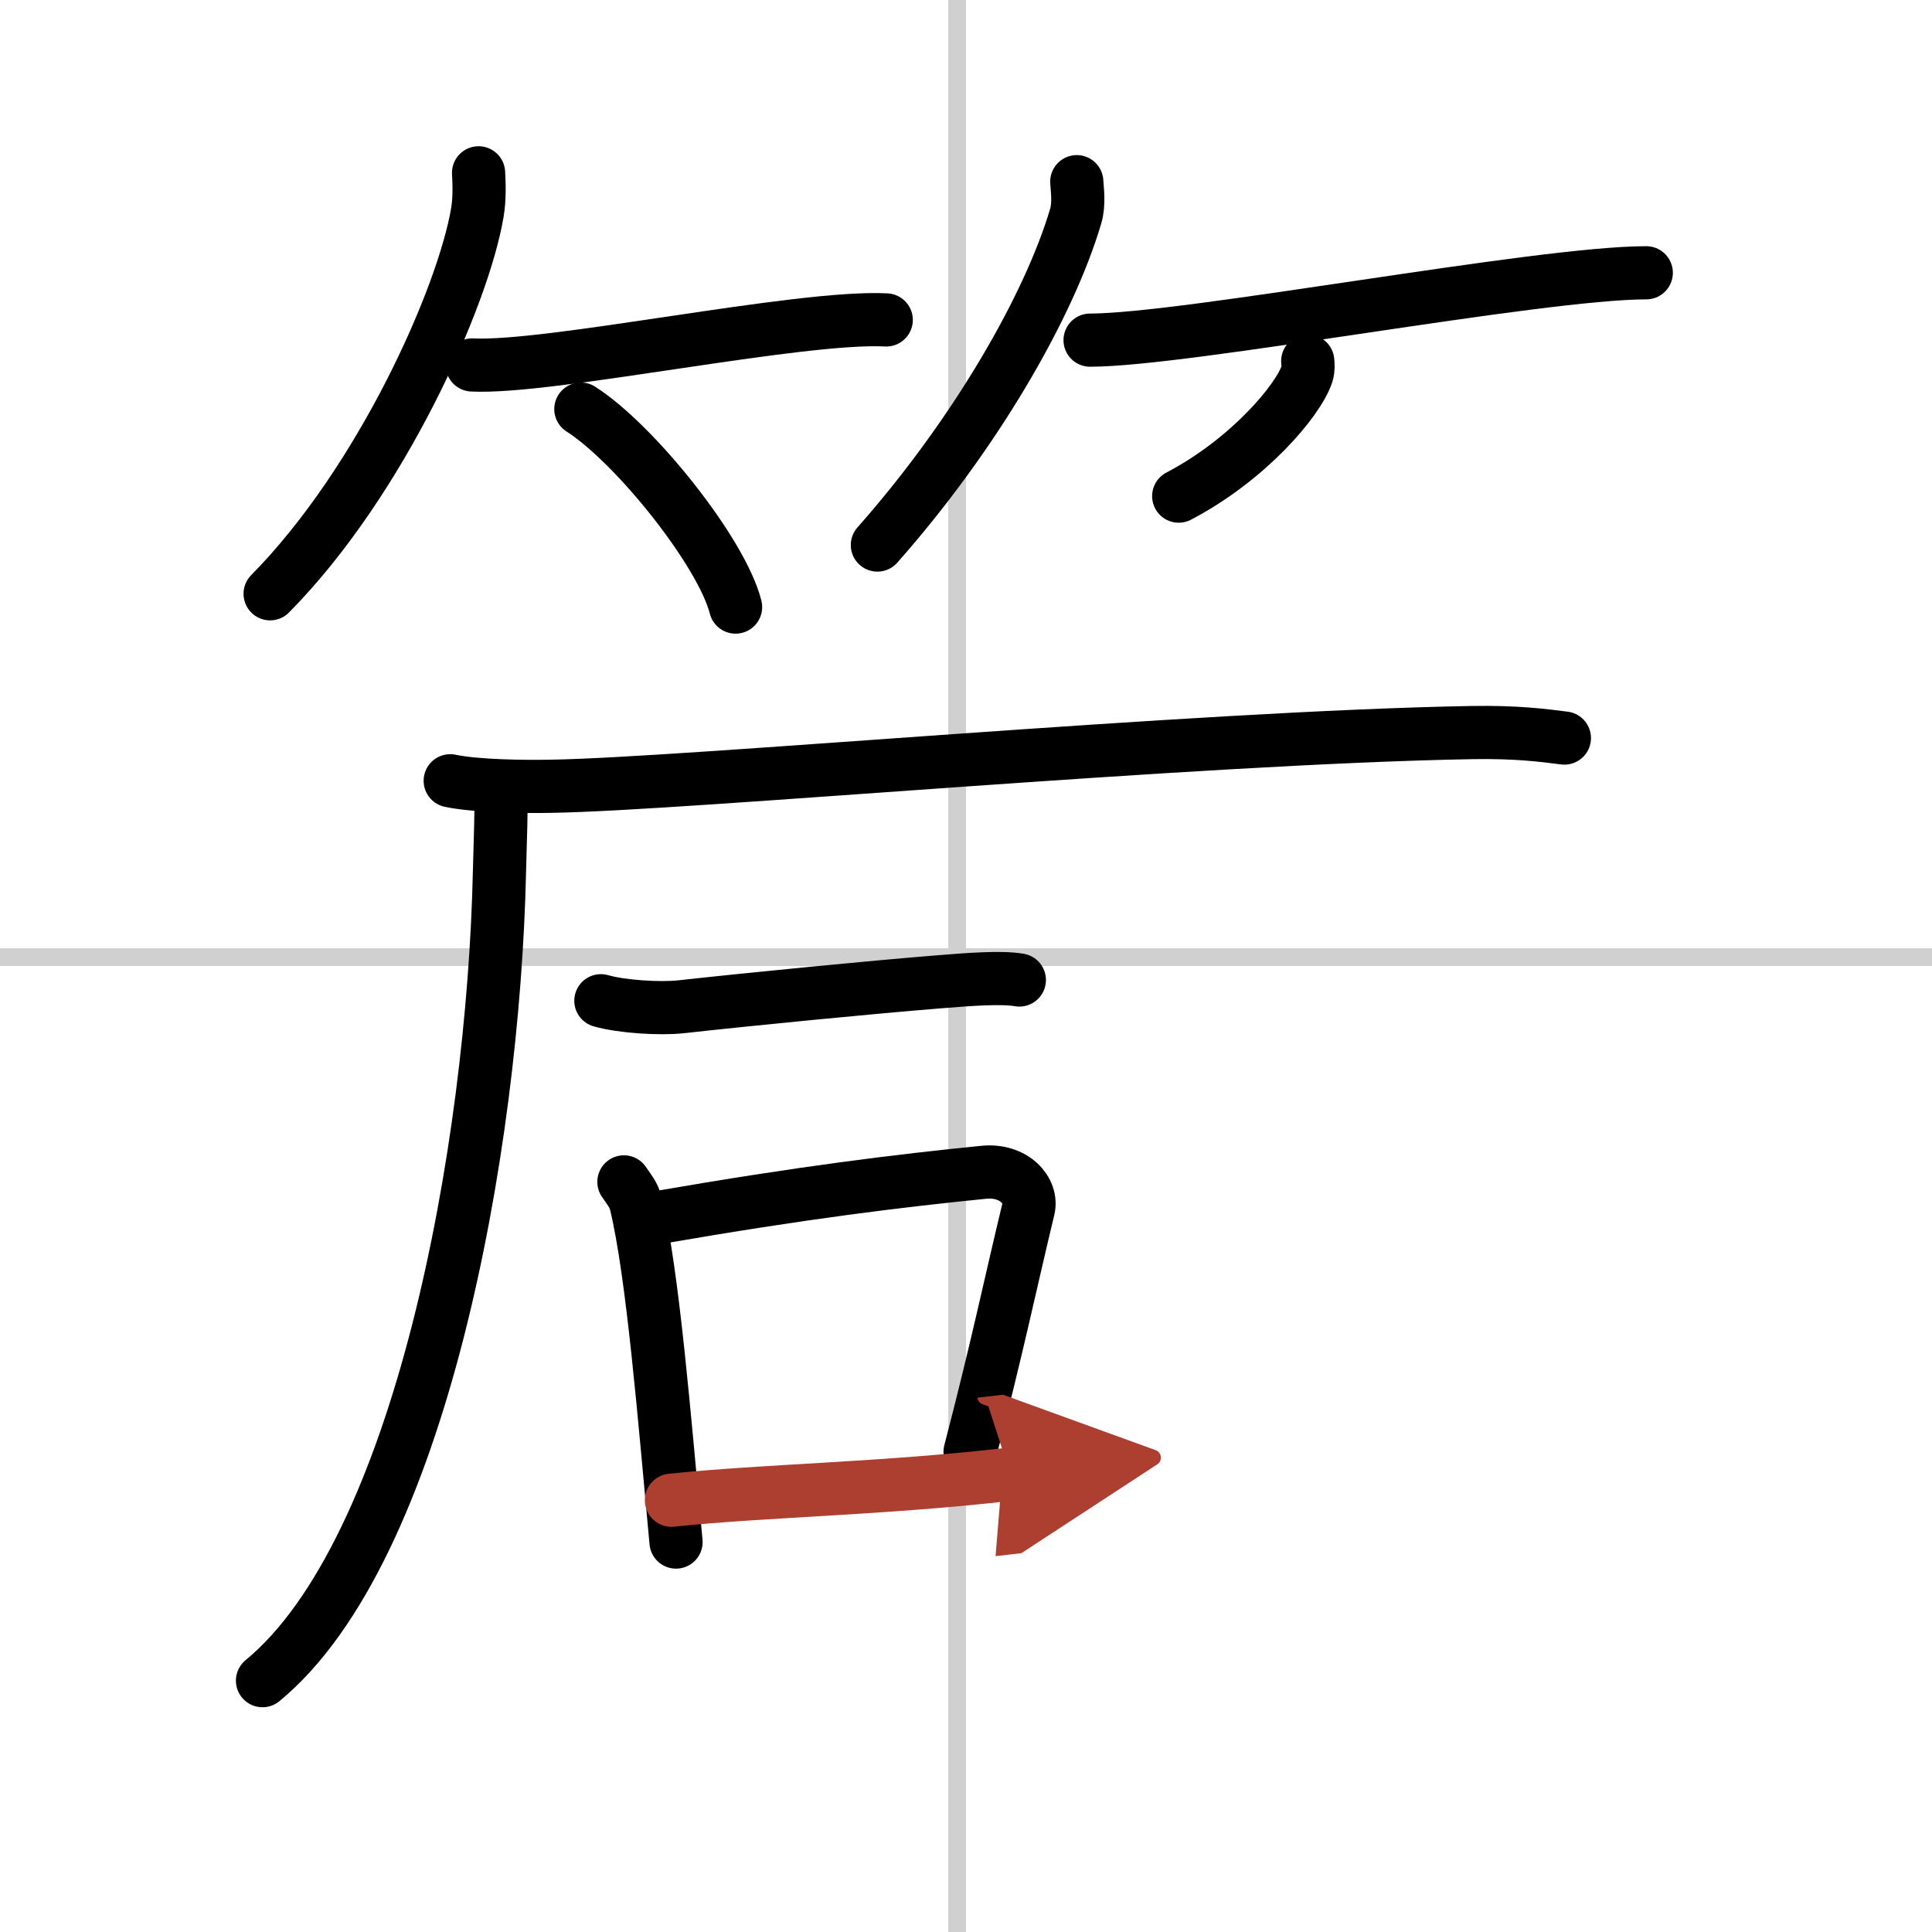 <svg width="400" height="400" viewBox="0 0 109 109" xmlns="http://www.w3.org/2000/svg"><defs><marker id="a" markerWidth="4" orient="auto" refX="1" refY="5" viewBox="0 0 10 10"><polyline points="0 0 10 5 0 10 1 5" fill="#ad3f31" stroke="#ad3f31"/></marker></defs><g fill="none" stroke="#000" stroke-linecap="round" stroke-linejoin="round" stroke-width="3"><rect width="100%" height="100%" fill="#fff" stroke="#fff"/><line x1="54" x2="54" y2="109" stroke="#d0d0d0" stroke-width="1"/><line x2="109" y1="54" y2="54" stroke="#d0d0d0" stroke-width="1"/><path d="m27 9.75c0.03 0.56 0.07 1.44-0.07 2.25-0.8 4.74-5.4 15.13-11.69 21.5"/><path d="m26.64 20.59c4.34 0.23 18.48-2.8 23.36-2.54"/><path d="m32.77 23.08c3.08 1.97 7.96 8.1 8.73 11.17"/><path d="m60.75 10.25c0.03 0.48 0.14 1.26-0.06 1.94-1.5 5.08-5.67 12.32-11.19 18.56"/><path d="m61.5 19.19c5.42 0 25.29-3.8 31.38-3.8"/><path d="m73.78 20.37c0.02 0.18 0.04 0.46-0.04 0.72-0.5 1.52-3.34 4.86-7.24 6.9"/><path d="m28.26 44.44c0.04 1.17-0.04 3.02-0.08 4.7-0.34 15.73-4.49 38.37-13.37 45.68"/><path d="m25.4 44.05c1.48 0.31 4.22 0.34 5.69 0.31 7.66-0.12 36.15-2.75 51.97-3.03 2.47-0.04 3.96 0.15 5.2 0.31"/><path d="m33.9 56.46c1.18 0.34 3.35 0.47 4.53 0.34 4.17-0.46 10.63-1.09 14.45-1.4 1.95-0.16 3.64-0.28 4.63-0.11"/><path d="m35.2 66.68c0.27 0.4 0.56 0.73 0.68 1.23 0.95 3.94 1.6 12.02 2.26 19.09"/><path d="m37.08 68.7c8.32-1.44 13.63-2.08 18.4-2.56 1.74-0.18 2.79 1.04 2.54 2.07-1.03 4.27-1.75 7.79-3.29 13.7"/><path d="M37.88,84.64C43.1,84.09,49.83,84,57,83.17" marker-end="url(#a)" stroke="#ad3f31"/></g></svg>
